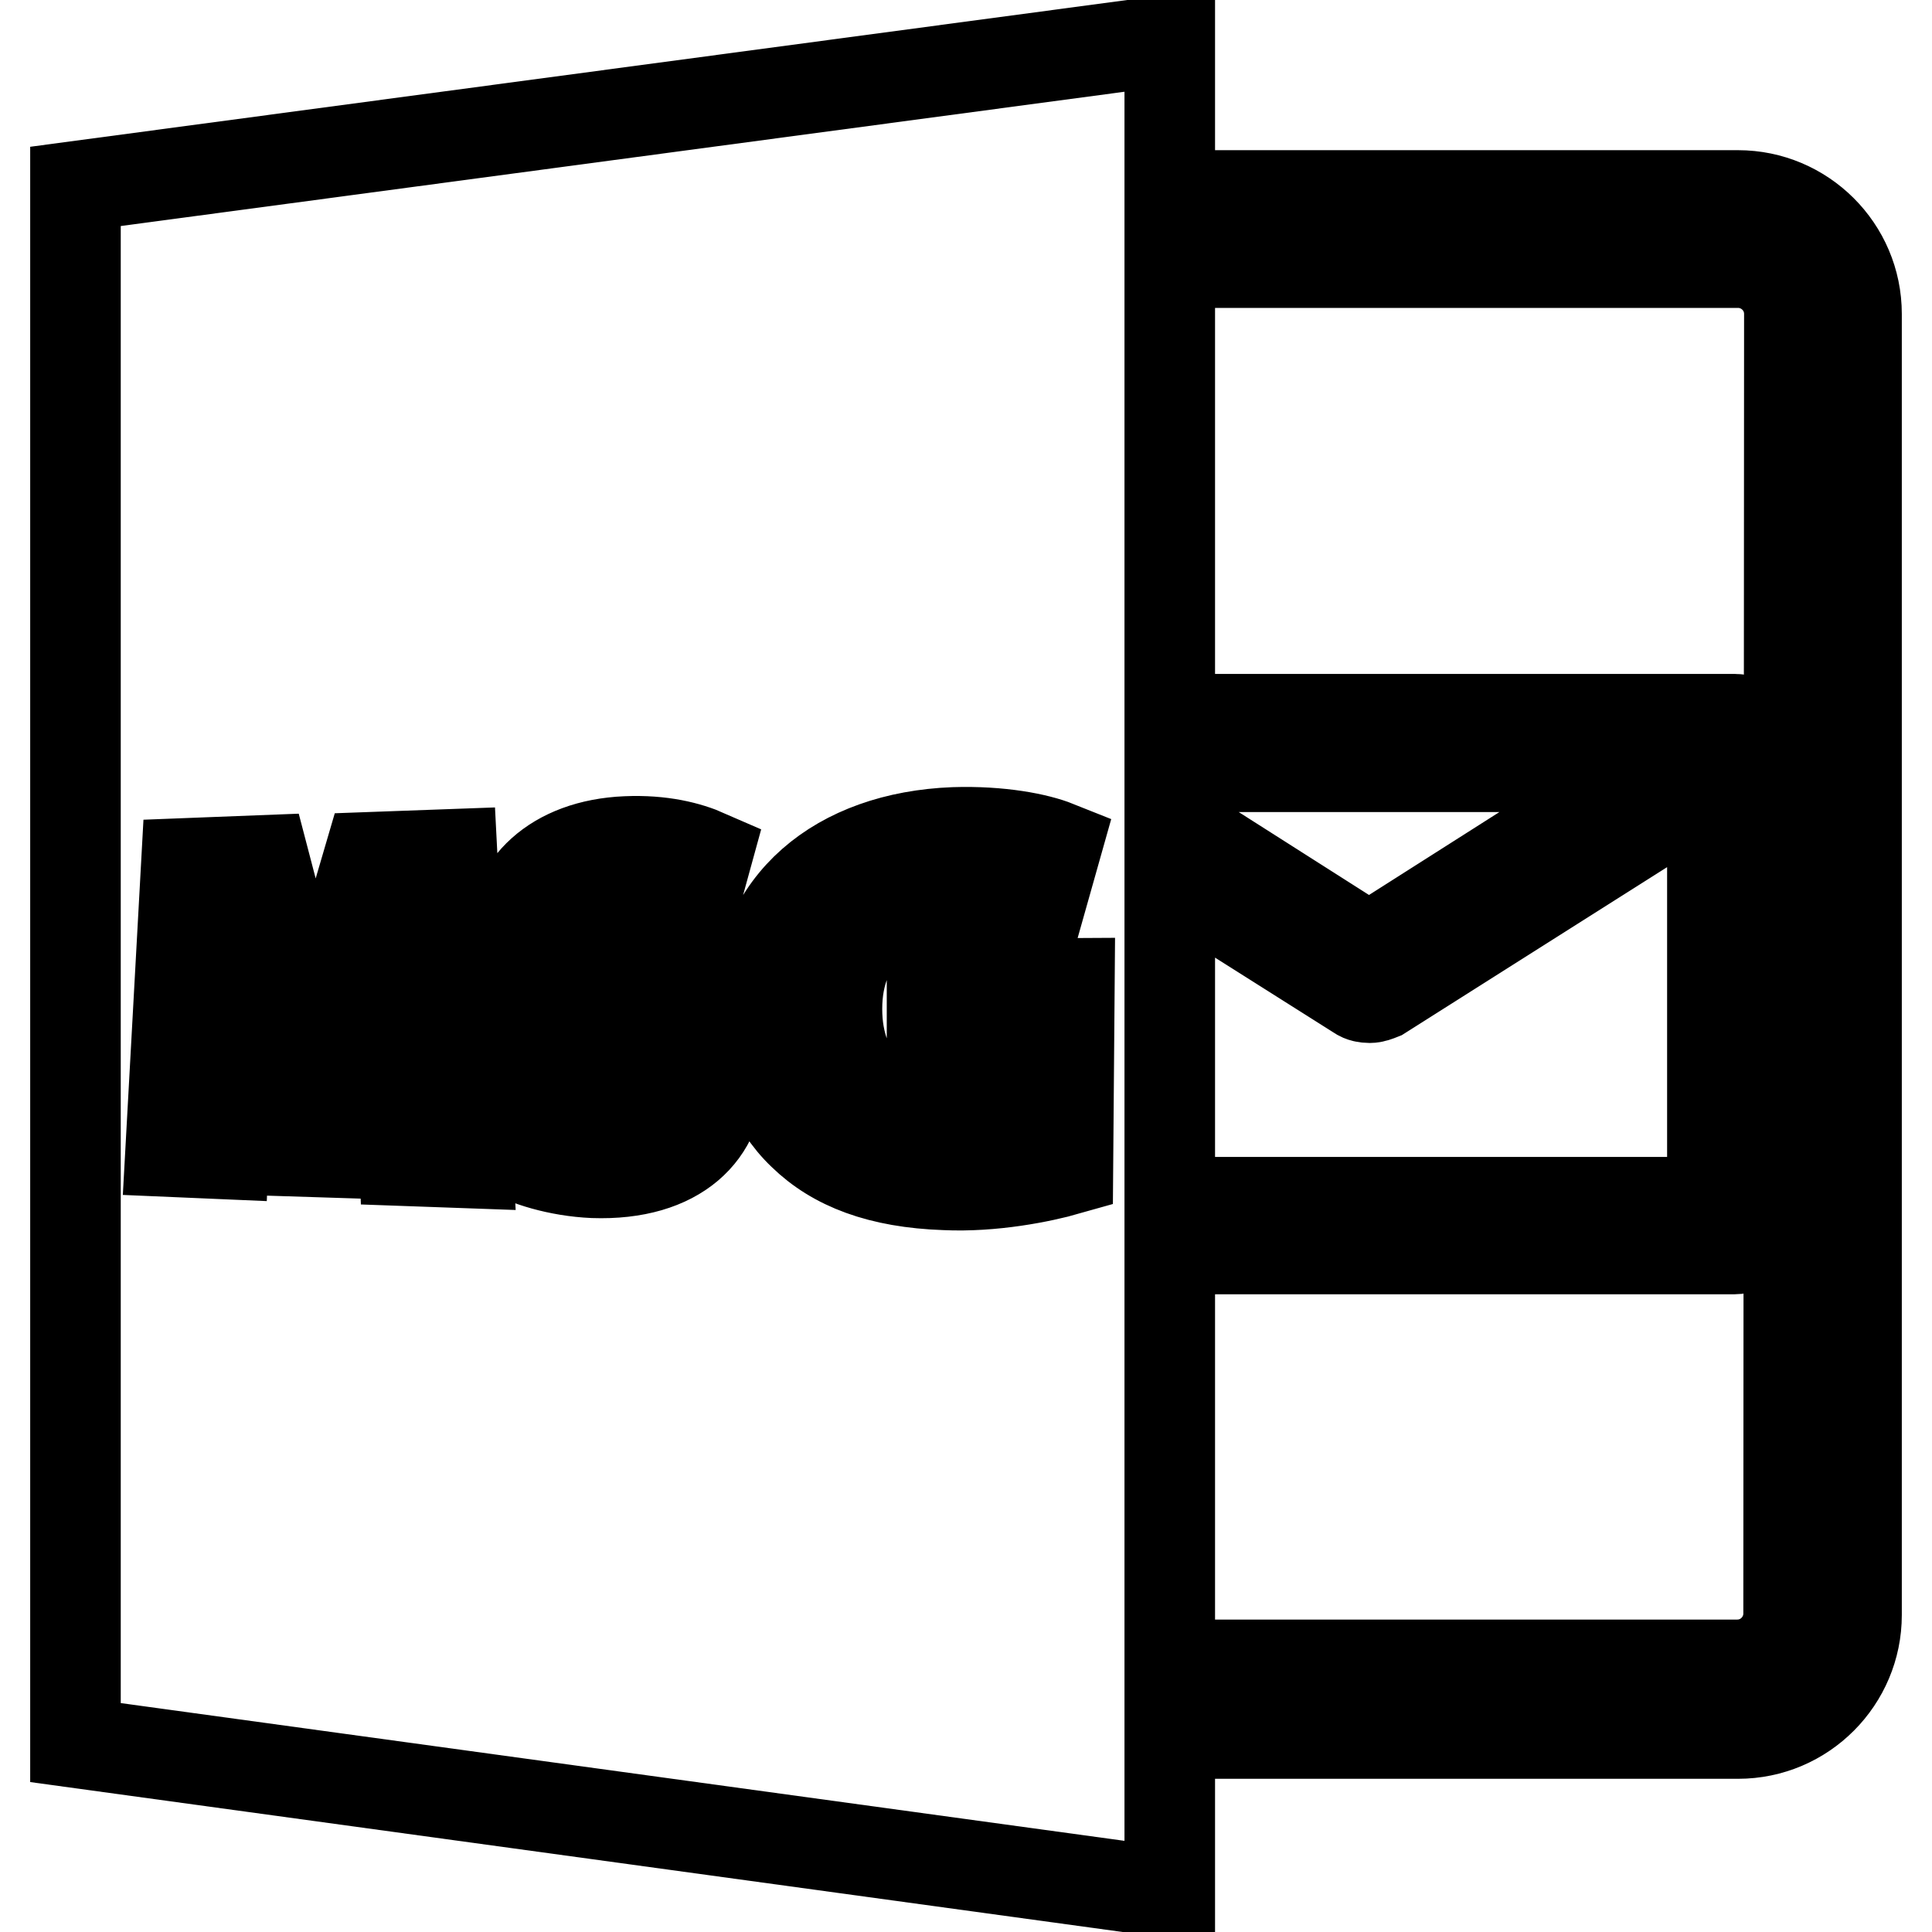<?xml version="1.0" encoding="utf-8"?>
<!-- Svg Vector Icons : http://www.onlinewebfonts.com/icon -->
<!DOCTYPE svg PUBLIC "-//W3C//DTD SVG 1.1//EN" "http://www.w3.org/Graphics/SVG/1.1/DTD/svg11.dtd">
<svg version="1.1" xmlns="http://www.w3.org/2000/svg" xmlns:xlink="http://www.w3.org/1999/xlink" x="0px" y="0px" viewBox="0 0 256 256" enable-background="new 0 0 256 256" xml:space="preserve">
<g><g><g><path stroke-width="12" fill-opacity="0" stroke="#000000"  d="M246,41.6c0-8.7-7.1-15.7-15.7-15.7H156c-0.3,0-0.7,0-1,0.1V5.3L10,24.7v206.2l145,19.9v-21.2c0.3,0,0.7,0.1,1,0.1h74.3c8.7,0,15.7-7.1,15.7-15.7V41.6L246,41.6z M181.4,125.7L155,108.9v-7.3h64.3L181.4,125.7z M226.9,104v55.3H155V116l25,15.8c0.4,0.3,1,0.4,1.5,0.4s1-0.2,1.5-0.4L226.9,104z M53.6,153.8l-0.6-15.5c-0.2-4.9-0.3-10.7-0.3-16.6h-0.2c-1.2,5.2-2.7,10.9-4.1,15.6l-4.4,15.4l-6.3-0.2l-3.7-15.2c-1.1-4.6-2.3-10.1-3.1-15.1h-0.1c-0.2,5.2-0.4,11.2-0.6,16l-0.6,14.7l-7-0.3l2.1-38.2l10.3-0.4l3.4,13c1.1,4.5,2.2,9.5,3,14.1h0.2c1-4.6,2.2-9.8,3.4-14.2l3.9-13.3l11-0.4l2.1,40.9L53.6,153.8z M78.6,155.4c-4.6-0.2-9.1-1.6-11.3-3l1.8-7.7c2.4,1.4,6.1,2.8,10,2.8c4.3,0.1,6.6-1.7,6.6-4.5c0-2.7-2-4.2-6.9-6.1c-6.7-2.5-11-6.3-11-12.3c0-7.1,5.6-12.7,15.2-13.1c4.7-0.2,8.2,0.7,10.7,1.8l-2.2,8c-1.7-0.8-4.7-1.9-8.8-1.9c-4,0.1-6,2-6,4.2c0,2.7,2.3,3.9,7.6,5.9c7.4,2.8,11,6.8,11,12.9C95.5,149.9,89.9,155.8,78.6,155.4z M141.5,155c-3.5,1-10,2.3-16.3,2c-8.6-0.3-14.6-2.6-18.8-6.7c-4.1-3.9-6.3-9.7-6.2-16.1c0.1-14.6,10.9-23.3,26.2-23.9c6.2-0.2,11.1,0.8,13.6,1.8l-2.4,8.5c-2.7-1.1-6.1-1.9-11.3-1.7c-8.9,0.2-15.4,5.1-15.4,14.8c0,9.2,5.9,14.8,14.6,15c2.5,0.1,4.5-0.2,5.4-0.6v-9.6l-7.4-0.1v-8l18.2-0.1L141.5,155L141.5,155L141.5,155z M237,213.8c0,3.7-3,6.8-6.8,6.8H156c-0.3,0-0.7-0.1-1-0.1v-55h74.8c1.6,0,2.9-1.4,2.9-3.1V98.6c0,0,0-0.1,0-0.2c0-0.1,0-0.2,0-0.4c0-0.1,0-0.2,0-0.3c0-0.1-0.1-0.2-0.1-0.3c0-0.1-0.1-0.2-0.1-0.3c0-0.1,0-0.1-0.1-0.2c0,0,0-0.1-0.1-0.1c-0.1-0.1-0.2-0.2-0.2-0.3c0-0.1-0.1-0.1-0.1-0.2c-0.5-0.6-1.3-1-2.1-1H155V34.9c0.3-0.1,0.7-0.1,1-0.1h74.3c3.7,0,6.8,3,6.8,6.8L237,213.8L237,213.8z"/></g><g></g><g></g><g></g><g></g><g></g><g></g><g></g><g></g><g></g><g></g><g></g><g></g><g></g><g></g><g></g></g></g>
</svg>